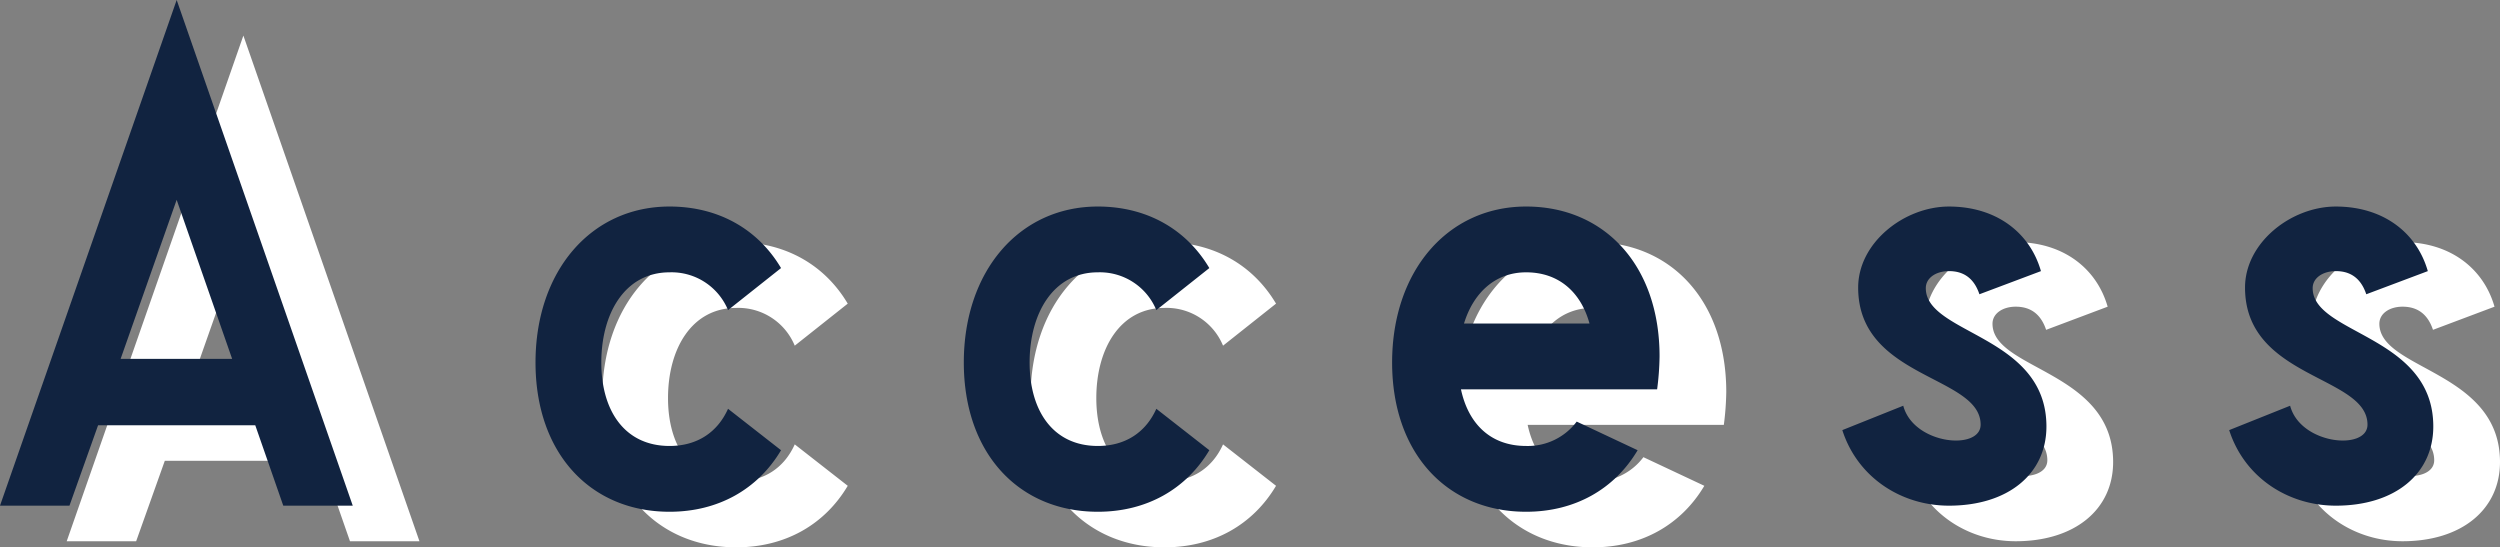 <svg xmlns="http://www.w3.org/2000/svg" width="562.178" height="123.08" viewBox="0 0 562.178 123.08">
  <rect x="0" y="0" width="562.178" height="123.08" fill="#808080" stroke="none"/>
  <g id="title-img01" transform="translate(-780.7 -5563.332)">
    <path id="パス_2819" data-name="パス 2819" d="M13.7,9.042H29.318L35.757-9.042H71.1L77.4,9.042H93.023L53.43-104.668ZM40.826-23.975l12.6-35.757L65.9-23.975ZM164.263,10.412c10.96,0,19.865-5.069,25.071-13.837l-11.919-9.316c-2.329,5.206-6.85,8.357-13.152,8.357-10,0-15.344-7.809-15.344-18.769,0-11.1,5.343-20.276,15.344-20.276a13.733,13.733,0,0,1,13.152,8.494l11.919-9.453c-5.206-8.768-14.111-13.837-25.071-13.837-17.673,0-30.14,14.522-30.14,35.072S146.59,10.412,164.263,10.412Zm96.311,0c10.96,0,19.865-5.069,25.071-13.837l-11.919-9.316c-2.329,5.206-6.85,8.357-13.152,8.357-10,0-15.344-7.809-15.344-18.769,0-11.1,5.343-20.276,15.344-20.276a13.733,13.733,0,0,1,13.152,8.494l11.919-9.453c-5.206-8.768-14.111-13.837-25.071-13.837-17.673,0-30.14,14.522-30.14,35.072S242.9,10.412,260.574,10.412Zm96.311,0c10.96,0,19.865-5.069,25.071-13.837l-13.7-6.439a13.718,13.718,0,0,1-11.371,5.48c-8.083,0-13.015-5.069-14.659-12.741H386.34a62.518,62.518,0,0,0,.548-7.4c0-20.55-12.467-33.7-30-33.7-17.673,0-30.14,14.522-30.14,35.072S339.212,10.412,356.885,10.412Zm0-53.841c7.4,0,12.33,4.521,14.248,11.508H342.911C344.966-38.634,349.761-43.429,356.885-43.429Zm84.8,30-13.7,5.48C431.413,2.74,441.277,9.042,451.963,9.042c13.289,0,21.92-7.124,21.92-17.81,0-20.55-27.126-20.687-27.126-31.1,0-2.329,2.329-3.836,5.206-3.836,2.74,0,5.48,1.1,6.85,5.206L472.65-43.7c-2.466-8.631-10-14.522-20.687-14.522-10,0-20.413,8.083-20.413,18.221,0,20.55,27.537,19.728,27.537,30.825C459.087-3.288,444.017-4.658,441.688-13.426Zm86.995,0-13.7,5.48C518.408,2.74,528.272,9.042,538.958,9.042c13.289,0,21.92-7.124,21.92-17.81,0-20.55-27.126-20.687-27.126-31.1,0-2.329,2.329-3.836,5.206-3.836,2.74,0,5.48,1.1,6.85,5.206L559.645-43.7c-2.466-8.631-10-14.522-20.687-14.522-10,0-20.413,8.083-20.413,18.221,0,20.55,27.537,19.728,27.537,30.825C546.082-3.288,531.012-4.658,528.683-13.426Z" transform="translate(782 5676)" fill="#fff" opacity="0.995"/>
    <path id="パス_2820" data-name="パス 2820" d="M13.7,9.042H29.318L35.757-9.042H71.1L77.4,9.042H93.023L53.43-104.668ZM40.826-23.975l12.6-35.757L65.9-23.975ZM164.263,10.412c10.96,0,19.865-5.069,25.071-13.837l-11.919-9.316c-2.329,5.206-6.85,8.357-13.152,8.357-10,0-15.344-7.809-15.344-18.769,0-11.1,5.343-20.276,15.344-20.276a13.733,13.733,0,0,1,13.152,8.494l11.919-9.453c-5.206-8.768-14.111-13.837-25.071-13.837-17.673,0-30.14,14.522-30.14,35.072S146.59,10.412,164.263,10.412Zm96.311,0c10.96,0,19.865-5.069,25.071-13.837l-11.919-9.316c-2.329,5.206-6.85,8.357-13.152,8.357-10,0-15.344-7.809-15.344-18.769,0-11.1,5.343-20.276,15.344-20.276a13.733,13.733,0,0,1,13.152,8.494l11.919-9.453c-5.206-8.768-14.111-13.837-25.071-13.837-17.673,0-30.14,14.522-30.14,35.072S242.9,10.412,260.574,10.412Zm96.311,0c10.96,0,19.865-5.069,25.071-13.837l-13.7-6.439a13.718,13.718,0,0,1-11.371,5.48c-8.083,0-13.015-5.069-14.659-12.741H386.34a62.518,62.518,0,0,0,.548-7.4c0-20.55-12.467-33.7-30-33.7-17.673,0-30.14,14.522-30.14,35.072S339.212,10.412,356.885,10.412Zm0-53.841c7.4,0,12.33,4.521,14.248,11.508H342.911C344.966-38.634,349.761-43.429,356.885-43.429Zm84.8,30-13.7,5.48C431.413,2.74,441.277,9.042,451.963,9.042c13.289,0,21.92-7.124,21.92-17.81,0-20.55-27.126-20.687-27.126-31.1,0-2.329,2.329-3.836,5.206-3.836,2.74,0,5.48,1.1,6.85,5.206L472.65-43.7c-2.466-8.631-10-14.522-20.687-14.522-10,0-20.413,8.083-20.413,18.221,0,20.55,27.537,19.728,27.537,30.825C459.087-3.288,444.017-4.658,441.688-13.426Zm86.995,0-13.7,5.48C518.408,2.74,528.272,9.042,538.958,9.042c13.289,0,21.92-7.124,21.92-17.81,0-20.55-27.126-20.687-27.126-31.1,0-2.329,2.329-3.836,5.206-3.836,2.74,0,5.48,1.1,6.85,5.206L559.645-43.7c-2.466-8.631-10-14.522-20.687-14.522-10,0-20.413,8.083-20.413,18.221,0,20.55,27.537,19.728,27.537,30.825C546.082-3.288,531.012-4.658,528.683-13.426Z" transform="translate(767 5668)" fill="#112340" opacity="0.995"/>
  </g>
</svg>
